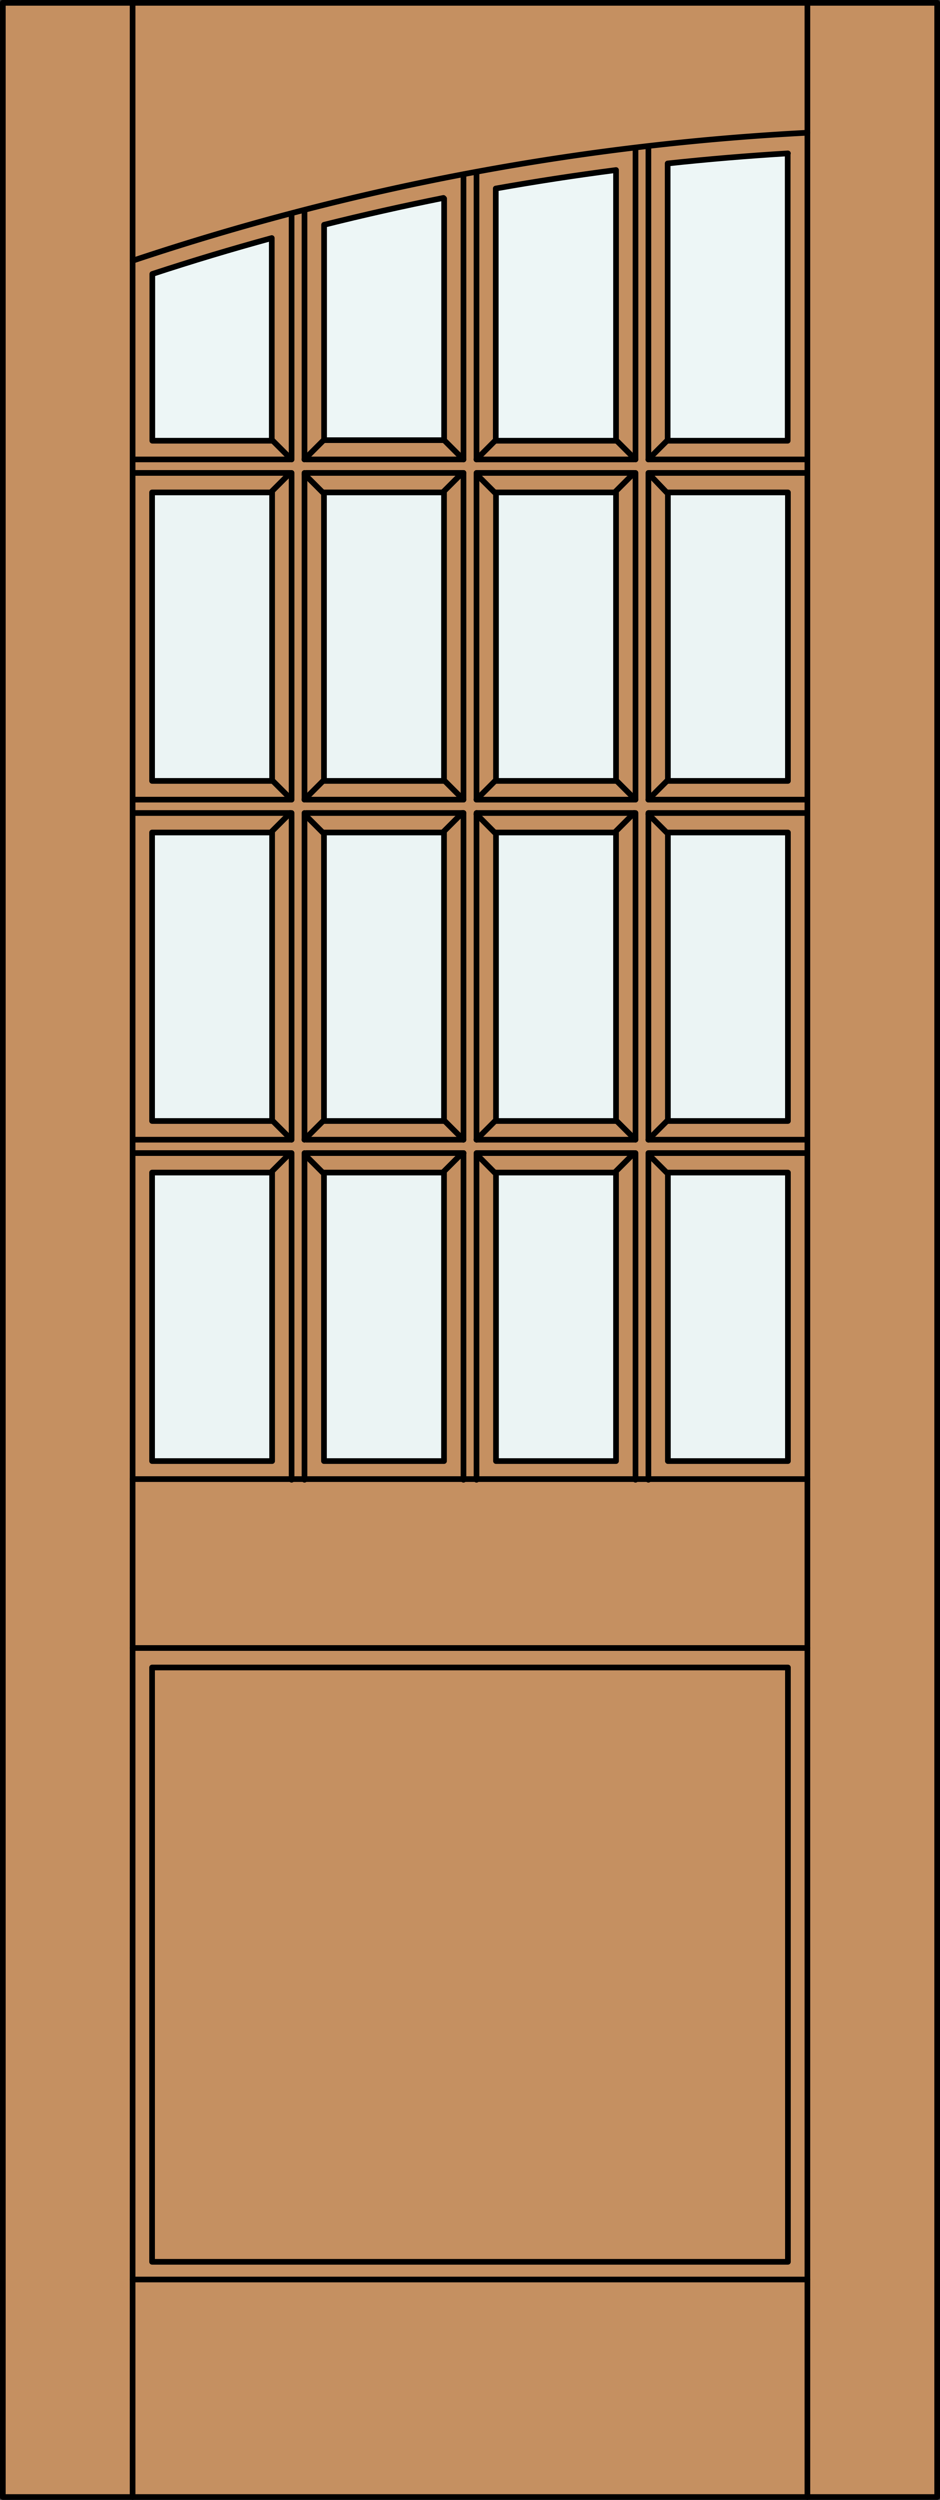 <svg id="Layer_1" data-name="Layer 1" xmlns="http://www.w3.org/2000/svg" viewBox="0 0 83.01 220.53"><rect x="0" y="0" width="83.01" height="220.53" fill="#333333" stroke="none"/><defs><style>.cls-1{fill:#c59061;}.cls-2{fill:none;}.cls-2,.cls-4{stroke:#000;stroke-linecap:round;stroke-linejoin:round;stroke-width:0.5px;}.cls-3{fill:#ebf4f4;}.cls-4{fill:#edf6f6;}</style></defs><title>HF-0116-D001</title><rect class="cls-1" x="0.25" y="0.25" width="82.51" height="220.03"/><line class="cls-2" x1="71.3" y1="201.09" x2="11.71" y2="201.09"/><rect class="cls-2" x="0.25" y="0.25" width="82.51" height="220.03"/><line class="cls-2" x1="11.71" y1="220.28" x2="11.71" y2="0.25"/><line class="cls-2" x1="71.3" y1="220.28" x2="71.3" y2="0.25"/><path class="cls-2" d="M71.3,11.71A224.33,224.33,0,0,0,11.71,23"/><line class="cls-2" x1="11.71" y1="130.48" x2="71.3" y2="130.48"/><rect class="cls-2" x="13.43" y="147.1" width="56.15" height="52.43"/><line class="cls-2" x1="11.71" y1="145.38" x2="71.3" y2="145.38"/><rect class="cls-3" x="13.38" y="43.47" width="10.6" height="25.38"/><rect class="cls-3" x="28.61" y="43.47" width="10.6" height="25.38"/><rect class="cls-3" x="43.73" y="43.47" width="10.6" height="25.38"/><rect class="cls-3" x="58.98" y="43.47" width="10.6" height="25.38"/><rect class="cls-3" x="13.38" y="73.44" width="10.6" height="25.38"/><rect class="cls-3" x="28.61" y="73.44" width="10.6" height="25.38"/><rect class="cls-3" x="43.73" y="73.44" width="10.6" height="25.38"/><rect class="cls-3" x="58.98" y="73.44" width="10.6" height="25.38"/><rect class="cls-3" x="13.38" y="103.44" width="10.6" height="25.38"/><rect class="cls-3" x="28.61" y="103.44" width="10.6" height="25.38"/><rect class="cls-3" x="43.73" y="103.44" width="10.6" height="25.38"/><rect class="cls-3" x="58.98" y="103.44" width="10.6" height="25.38"/><line class="cls-2" x1="54.39" y1="38.81" x2="56.11" y2="40.53"/><line class="cls-2" x1="58.97" y1="38.81" x2="57.25" y2="40.53"/><line class="cls-2" x1="39.2" y1="38.81" x2="40.92" y2="40.53"/><line class="cls-2" x1="43.79" y1="38.81" x2="42.07" y2="40.53"/><line class="cls-2" x1="24.02" y1="38.81" x2="25.74" y2="40.53"/><line class="cls-2" x1="28.6" y1="38.81" x2="26.88" y2="40.53"/><line class="cls-2" x1="25.62" y1="40.53" x2="11.74" y2="40.53"/><line class="cls-2" x1="40.93" y1="40.53" x2="27.05" y2="40.53"/><line class="cls-2" x1="55.99" y1="40.53" x2="42.11" y2="40.53"/><line class="cls-2" x1="71.22" y1="40.53" x2="57.34" y2="40.53"/><line class="cls-2" x1="25.62" y1="41.72" x2="11.74" y2="41.72"/><line class="cls-2" x1="25.62" y1="71.72" x2="11.74" y2="71.72"/><line class="cls-2" x1="40.93" y1="41.72" x2="27.05" y2="41.72"/><line class="cls-2" x1="55.99" y1="41.72" x2="42.11" y2="41.72"/><line class="cls-2" x1="71.22" y1="41.72" x2="57.34" y2="41.72"/><line class="cls-2" x1="40.93" y1="71.72" x2="27.05" y2="71.72"/><line class="cls-2" x1="55.99" y1="71.72" x2="42.11" y2="71.72"/><line class="cls-2" x1="71.22" y1="71.72" x2="57.34" y2="71.72"/><line class="cls-2" x1="25.64" y1="101.72" x2="11.75" y2="101.72"/><line class="cls-2" x1="40.94" y1="101.72" x2="27.06" y2="101.72"/><line class="cls-2" x1="56" y1="101.72" x2="42.12" y2="101.72"/><line class="cls-2" x1="71.24" y1="101.72" x2="57.35" y2="101.72"/><line class="cls-2" x1="26.89" y1="18.63" x2="26.89" y2="40.53"/><line class="cls-2" x1="56.12" y1="40.53" x2="56.12" y2="13.07"/><line class="cls-2" x1="57.26" y1="12.95" x2="57.26" y2="40.53"/><line class="cls-2" x1="42.08" y1="15.26" x2="42.08" y2="40.53"/><line class="cls-2" x1="40.93" y1="40.53" x2="40.93" y2="15.38"/><line class="cls-2" x1="25.75" y1="40.53" x2="25.75" y2="18.85"/><path class="cls-2" d="M71.3,41.72"/><path class="cls-2" d="M11.71,41.72"/><rect class="cls-2" x="43.8" y="43.44" width="10.6" height="25.45"/><rect class="cls-2" x="28.61" y="43.44" width="10.6" height="25.45"/><rect class="cls-2" x="58.98" y="43.44" width="10.6" height="25.45"/><rect class="cls-2" x="13.43" y="43.44" width="10.6" height="25.45"/><line class="cls-2" x1="26.9" y1="41.84" x2="28.5" y2="43.44"/><line class="cls-2" x1="25.63" y1="41.72" x2="23.91" y2="43.44"/><line class="cls-2" x1="42.19" y1="41.95" x2="43.68" y2="43.44"/><line class="cls-2" x1="40.82" y1="41.72" x2="39.1" y2="43.44"/><line class="cls-2" x1="57.34" y1="41.84" x2="58.87" y2="43.44"/><line class="cls-2" x1="56" y1="41.72" x2="54.28" y2="43.44"/><line class="cls-2" x1="54.39" y1="68.82" x2="56.11" y2="70.54"/><line class="cls-2" x1="58.97" y1="68.82" x2="57.25" y2="70.54"/><line class="cls-2" x1="39.2" y1="68.82" x2="40.92" y2="70.54"/><line class="cls-2" x1="43.79" y1="68.82" x2="42.07" y2="70.54"/><line class="cls-2" x1="24.02" y1="68.82" x2="25.74" y2="70.54"/><line class="cls-2" x1="28.6" y1="68.82" x2="26.88" y2="70.54"/><line class="cls-2" x1="25.62" y1="70.54" x2="11.74" y2="70.54"/><line class="cls-2" x1="40.93" y1="70.54" x2="27.05" y2="70.54"/><line class="cls-2" x1="55.99" y1="70.54" x2="42.11" y2="70.54"/><line class="cls-2" x1="71.22" y1="70.54" x2="57.34" y2="70.54"/><line class="cls-2" x1="26.89" y1="41.72" x2="26.89" y2="70.54"/><line class="cls-2" x1="56.12" y1="70.54" x2="56.12" y2="41.72"/><line class="cls-2" x1="57.26" y1="41.72" x2="57.26" y2="70.54"/><line class="cls-2" x1="42.08" y1="41.72" x2="42.08" y2="70.54"/><line class="cls-2" x1="40.93" y1="70.54" x2="40.93" y2="41.72"/><line class="cls-2" x1="25.75" y1="70.54" x2="25.75" y2="41.72"/><rect class="cls-2" x="43.8" y="73.44" width="10.6" height="25.45"/><rect class="cls-2" x="28.61" y="73.44" width="10.6" height="25.45"/><rect class="cls-2" x="58.98" y="73.44" width="10.6" height="25.45"/><rect class="cls-2" x="13.43" y="73.44" width="10.6" height="25.45"/><line class="cls-2" x1="26.96" y1="71.9" x2="28.5" y2="73.44"/><line class="cls-2" x1="25.63" y1="71.72" x2="23.91" y2="73.44"/><line class="cls-2" x1="42.07" y1="71.82" x2="43.68" y2="73.44"/><line class="cls-2" x1="40.82" y1="71.72" x2="39.1" y2="73.44"/><line class="cls-2" x1="57.25" y1="71.82" x2="58.87" y2="73.44"/><line class="cls-2" x1="56" y1="71.72" x2="54.28" y2="73.44"/><line class="cls-2" x1="54.39" y1="98.82" x2="56.11" y2="100.54"/><line class="cls-2" x1="58.97" y1="98.82" x2="57.25" y2="100.54"/><line class="cls-2" x1="39.2" y1="98.82" x2="40.92" y2="100.54"/><line class="cls-2" x1="43.79" y1="98.82" x2="42.07" y2="100.54"/><line class="cls-2" x1="24.02" y1="98.82" x2="25.74" y2="100.54"/><line class="cls-2" x1="28.6" y1="98.82" x2="26.88" y2="100.54"/><line class="cls-2" x1="25.62" y1="100.54" x2="11.74" y2="100.54"/><line class="cls-2" x1="40.93" y1="100.54" x2="27.05" y2="100.54"/><line class="cls-2" x1="55.99" y1="100.54" x2="42.11" y2="100.54"/><line class="cls-2" x1="71.22" y1="100.54" x2="57.34" y2="100.54"/><line class="cls-2" x1="26.89" y1="71.72" x2="26.89" y2="100.54"/><line class="cls-2" x1="56.12" y1="100.54" x2="56.12" y2="71.72"/><line class="cls-2" x1="57.26" y1="71.72" x2="57.26" y2="100.54"/><line class="cls-2" x1="42.08" y1="71.72" x2="42.08" y2="100.54"/><line class="cls-2" x1="40.93" y1="100.54" x2="40.93" y2="71.72"/><line class="cls-2" x1="25.75" y1="100.54" x2="25.75" y2="71.72"/><rect class="cls-2" x="43.8" y="103.44" width="10.6" height="25.45"/><rect class="cls-2" x="28.61" y="103.44" width="10.6" height="25.45"/><rect class="cls-2" x="58.98" y="103.44" width="10.6" height="25.45"/><rect class="cls-2" x="13.43" y="103.44" width="10.6" height="25.45"/><line class="cls-2" x1="26.98" y1="101.92" x2="28.5" y2="103.44"/><line class="cls-2" x1="25.63" y1="101.72" x2="23.91" y2="103.44"/><line class="cls-2" x1="42.12" y1="101.87" x2="43.68" y2="103.44"/><line class="cls-2" x1="40.82" y1="101.72" x2="39.1" y2="103.44"/><line class="cls-2" x1="57.35" y1="101.92" x2="58.87" y2="103.44"/><line class="cls-2" x1="56" y1="101.72" x2="54.28" y2="103.44"/><line class="cls-2" x1="26.89" y1="101.72" x2="26.89" y2="130.54"/><line class="cls-2" x1="56.12" y1="130.54" x2="56.12" y2="101.72"/><line class="cls-2" x1="57.26" y1="101.72" x2="57.26" y2="130.54"/><line class="cls-2" x1="42.08" y1="101.72" x2="42.08" y2="130.54"/><line class="cls-2" x1="40.93" y1="130.54" x2="40.93" y2="101.72"/><line class="cls-2" x1="25.75" y1="130.54" x2="25.75" y2="101.72"/><path class="cls-4" d="M24,21q-5.31,1.45-10.55,3.17V38.88H24V21Z"/><path class="cls-4" d="M39.16,17.46q-5.3,1.06-10.54,2.37v19h10.6V17.52Z"/><path class="cls-4" d="M54.4,15q-5.33.69-10.62,1.63h0V38.88H54.4V15Z"/><path class="cls-4" d="M69.58,13.53q-5.32.32-10.62.89l0,.12V38.88h10.6V13.53Z"/></svg>